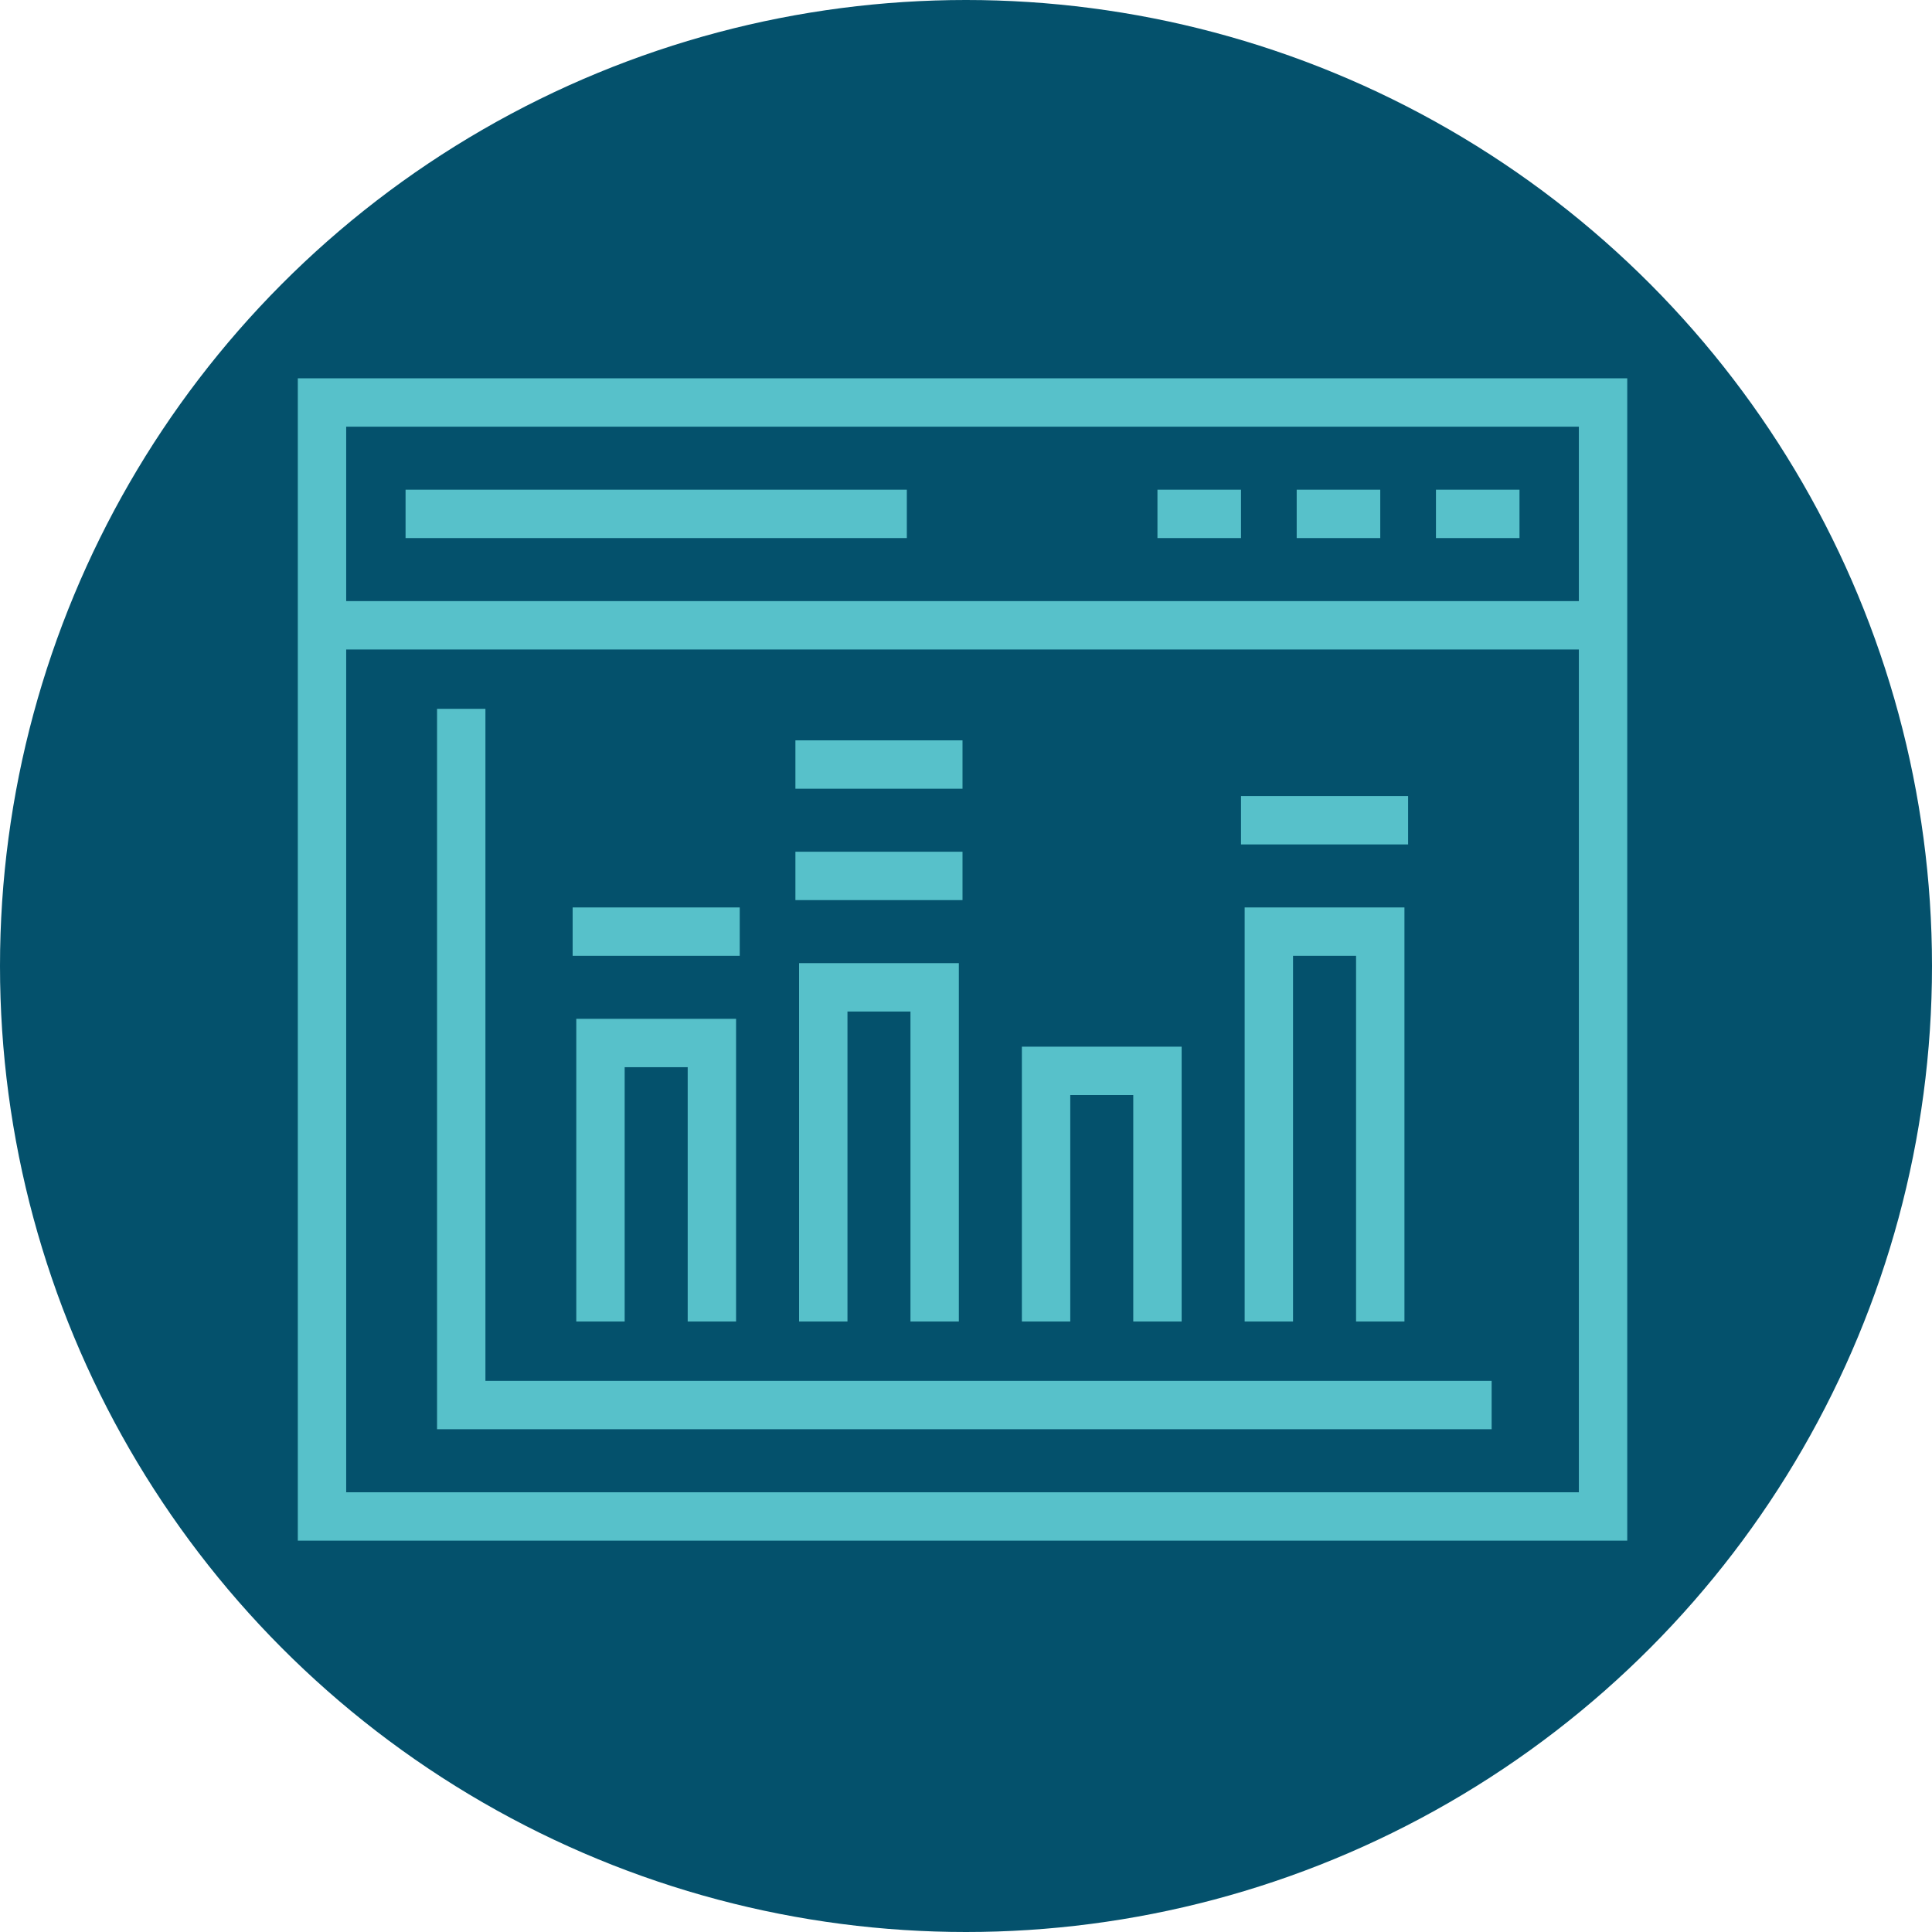 <?xml version="1.0" encoding="UTF-8"?> <svg xmlns="http://www.w3.org/2000/svg" xmlns:xlink="http://www.w3.org/1999/xlink" width="72px" height="72px" viewBox="0 0 72 72" version="1.1"><title>icon/track-and-optimize</title><g id="icon/track-and-optimize" stroke="none" stroke-width="1" fill="none" fill-rule="evenodd"><circle id="Oval" fill="#04516C" cx="36" cy="36" r="36"></circle><g id="Group-18" transform="translate(12, 15)" stroke="#57C1CA" stroke-width="1.803"><polyline id="Stroke-1" points="10.378 34.249 10.378 23.87 14.53 23.87 14.53 34.249"></polyline><polyline id="Stroke-2" points="18.681 34.249 18.681 21.795 22.832 21.795 22.832 34.249"></polyline><polyline id="Stroke-3" points="26.984 34.249 26.984 24.908 31.135 24.908 31.135 34.249"></polyline><polyline id="Stroke-4" points="35.286 34.249 35.286 19.719 39.438 19.719 39.438 34.249"></polyline><g id="Group-8"><polygon id="Stroke-5" points="0 41.514 47.741 41.514 47.741 0 0 0"></polygon><line x1="47.741" y1="8.303" x2="0" y2="8.303" id="Stroke-7"></line></g><line x1="39.438" y1="4.151" x2="36.324" y2="4.151" id="Stroke-9"></line><line x1="44.627" y1="4.151" x2="41.514" y2="4.151" id="Stroke-10"></line><line x1="34.249" y1="4.151" x2="31.135" y2="4.151" id="Stroke-11"></line><line x1="21.795" y1="4.151" x2="3.114" y2="4.151" id="Stroke-12"></line><polyline id="Stroke-13" points="5.189 11.416 5.189 37.362 43.589 37.362"></polyline><line x1="9.341" y1="19.719" x2="15.568" y2="19.719" id="Stroke-14"></line><line x1="17.643" y1="17.643" x2="23.87" y2="17.643" id="Stroke-15"></line><line x1="34.249" y1="15.568" x2="40.476" y2="15.568" id="Stroke-16"></line><line x1="17.643" y1="13.492" x2="23.87" y2="13.492" id="Stroke-17"></line></g></g></svg> 